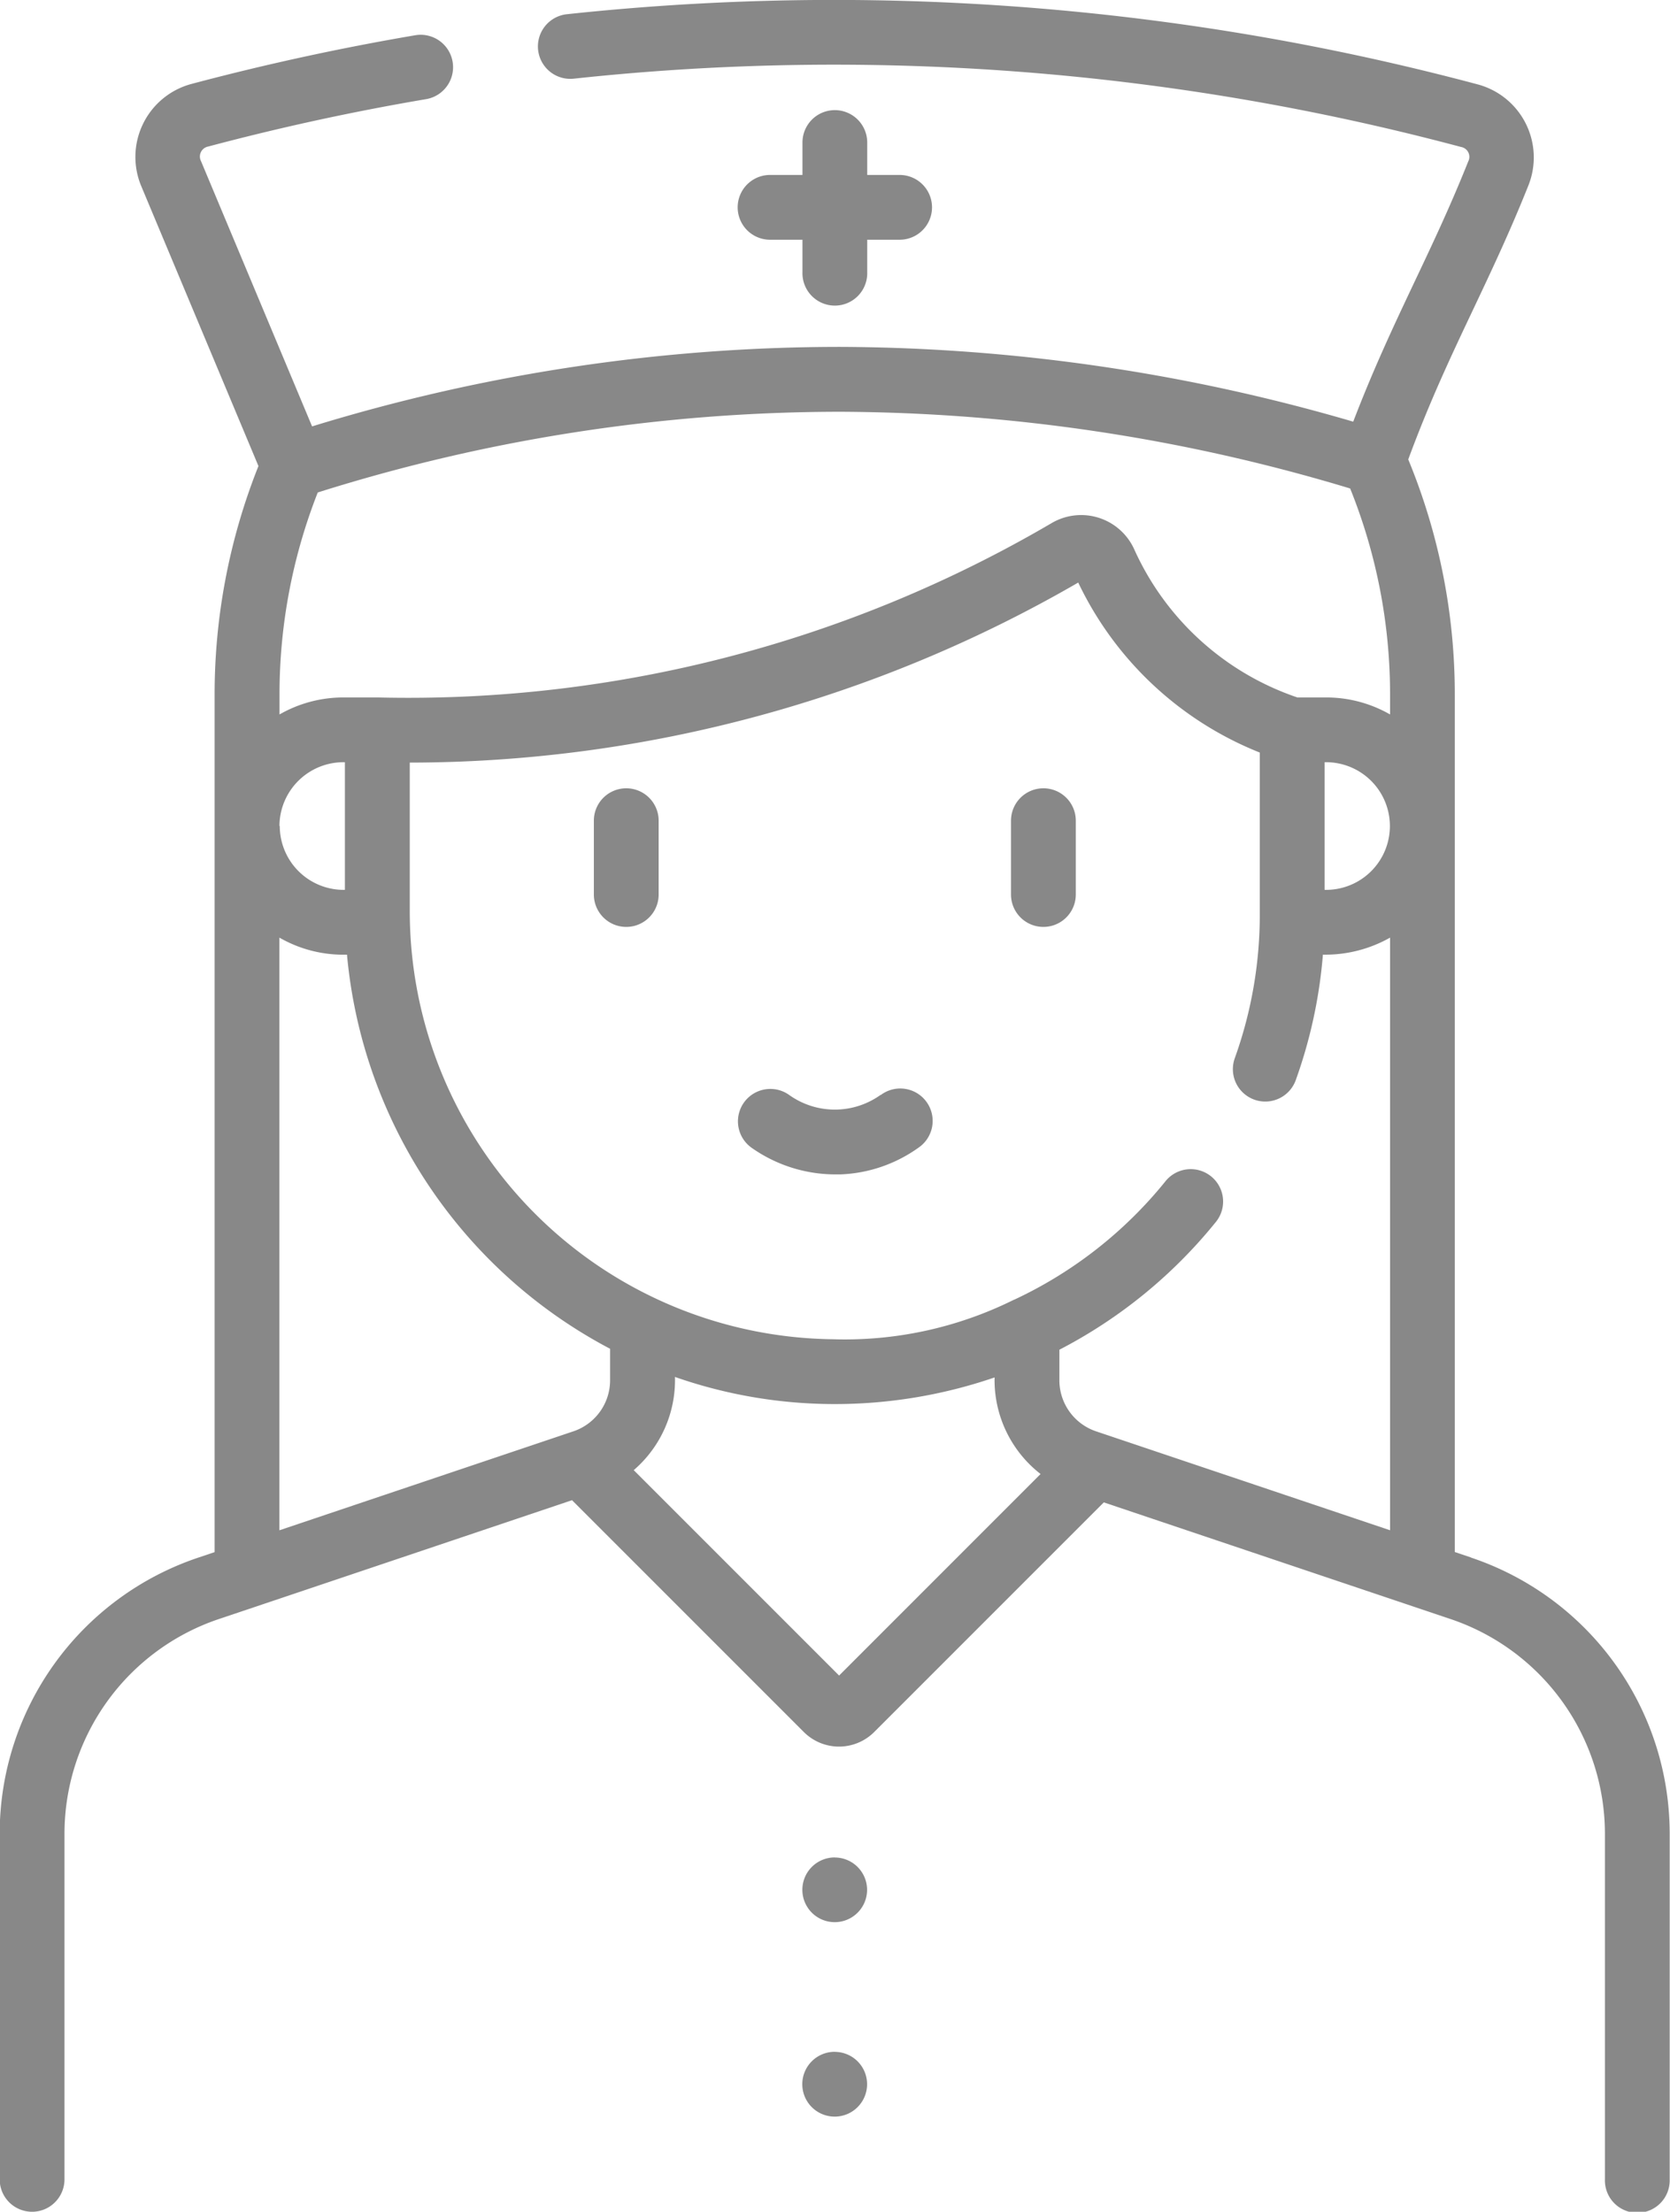 <svg xmlns="http://www.w3.org/2000/svg" width="48.042" height="63.619" viewBox="0 0 48.042 63.619">
  <path id="Path_9655" data-name="Path 9655" d="M1276.7,4732.536a2.259,2.259,0,0,1-2.632,0,.932.932,0,1,0-1.078,1.521,4.187,4.187,0,0,0,2.4.766l.148,0a4.12,4.12,0,0,0,2.246-.764.932.932,0,1,0-1.079-1.519Zm-1.316-28.326a.931.931,0,0,0-.931.932v.932h-.932a.932.932,0,1,0,0,1.864h.932v.932a.932.932,0,1,0,1.863,0v-.932h.932a.932.932,0,1,0,0-1.864h-.932v-.932A.932.932,0,0,0,1275.389,4704.21Zm-6,19.507a.931.931,0,0,0-.932.931v2.124a.932.932,0,1,0,1.864,0v-2.124A.932.932,0,0,0,1269.388,4723.717Zm12,0a.932.932,0,0,0-.932.931v2.124a.932.932,0,1,0,1.864,0v-2.124A.931.931,0,0,0,1281.391,4723.717Zm9.973-2.124a3.68,3.68,0,0,0-1.836-.489h-.829a7.941,7.941,0,0,1-4.693-4.257,1.676,1.676,0,0,0-2.377-.759,36.6,36.6,0,0,1-19.377,5.016h-1a3.68,3.68,0,0,0-1.836.489v-.546a15.878,15.878,0,0,1,1.1-5.839,50.01,50.01,0,0,1,15.048-2.322,51.352,51.352,0,0,1,14.652,2.207,15.854,15.854,0,0,1,1.148,5.954Zm-1.884,5.045v-3.671a1.836,1.836,0,1,1,0,3.671Zm1.884,18.421-8.456-2.845a1.551,1.551,0,0,1-1.057-1.471v-.877a14.127,14.127,0,0,0,4.486-3.656.932.932,0,1,0-1.447-1.174,12.24,12.24,0,0,1-4.317,3.381.884.884,0,0,0-.088.04,10.926,10.926,0,0,1-5.139,1.108,12.321,12.321,0,0,1-12.183-12.37v-4.217a38.45,38.45,0,0,0,19.23-5.179,9.8,9.8,0,0,0,5.223,4.89v4.649a12.193,12.193,0,0,1-.719,4.142.932.932,0,1,0,1.754.631,14.011,14.011,0,0,0,.781-3.609,3.778,3.778,0,0,0,1.932-.49v17.047Zm-15.85,4.179-5.908-5.908a3.417,3.417,0,0,0,1.186-2.681,13.921,13.921,0,0,0,4.548.78,14.154,14.154,0,0,0,4.647-.766,3.421,3.421,0,0,0,1.323,2.778Zm-16.1-24.435a1.842,1.842,0,0,1,1.883-1.836v3.671A1.839,1.839,0,0,1,1259.416,4724.8Zm9.512,15.94a1.55,1.55,0,0,1-1.058,1.471l-8.455,2.846v-17.048a3.68,3.68,0,0,0,1.944.49,14.276,14.276,0,0,0,7.569,11.337Zm24.769,5.1-.469-.158v-24.64a17.7,17.7,0,0,0-1.339-6.788c.62-1.678,1.231-2.97,1.876-4.332.516-1.091,1.05-2.219,1.58-3.547a2.175,2.175,0,0,0-1.46-2.909,71.854,71.854,0,0,0-18.523-2.429h-.093a72.242,72.242,0,0,0-7.585.411.932.932,0,0,0,.2,1.854,69.888,69.888,0,0,1,25.521,1.964.288.288,0,0,1,.209.418c-.508,1.274-1.029,2.375-1.534,3.44-.58,1.227-1.178,2.489-1.774,4.044a53.208,53.208,0,0,0-14.733-2.151,51.666,51.666,0,0,0-15.218,2.287l-3.195-7.629a.292.292,0,0,1,.207-.421c2.058-.548,4.166-1.007,6.268-1.363a.932.932,0,0,0-.313-1.838c-2.157.367-4.322.838-6.435,1.4a2.174,2.174,0,0,0-1.446,2.941l3.371,8.051a17.723,17.723,0,0,0-1.261,6.6v24.64l-.47.158a8.38,8.38,0,0,0-5.713,7.949v9.935a.932.932,0,0,0,1.864,0v-9.935a6.52,6.52,0,0,1,4.444-6.183c.006,0,10.157-3.418,10.157-3.418l6.67,6.67a1.431,1.431,0,0,0,2.021,0l6.607-6.607,9.972,3.355a6.521,6.521,0,0,1,4.444,6.183v9.935a.932.932,0,1,0,1.863,0v-9.935a8.379,8.379,0,0,0-5.713-7.949Zm-18.308,8.627a.931.931,0,1,0,.932.931A.931.931,0,0,0,1275.389,4754.472Zm0,5.591a.932.932,0,1,0,.932.932A.931.931,0,0,0,1275.389,4760.063Z" transform="translate(-1251.368 -4701.042)" fill="#888"/>
</svg>
